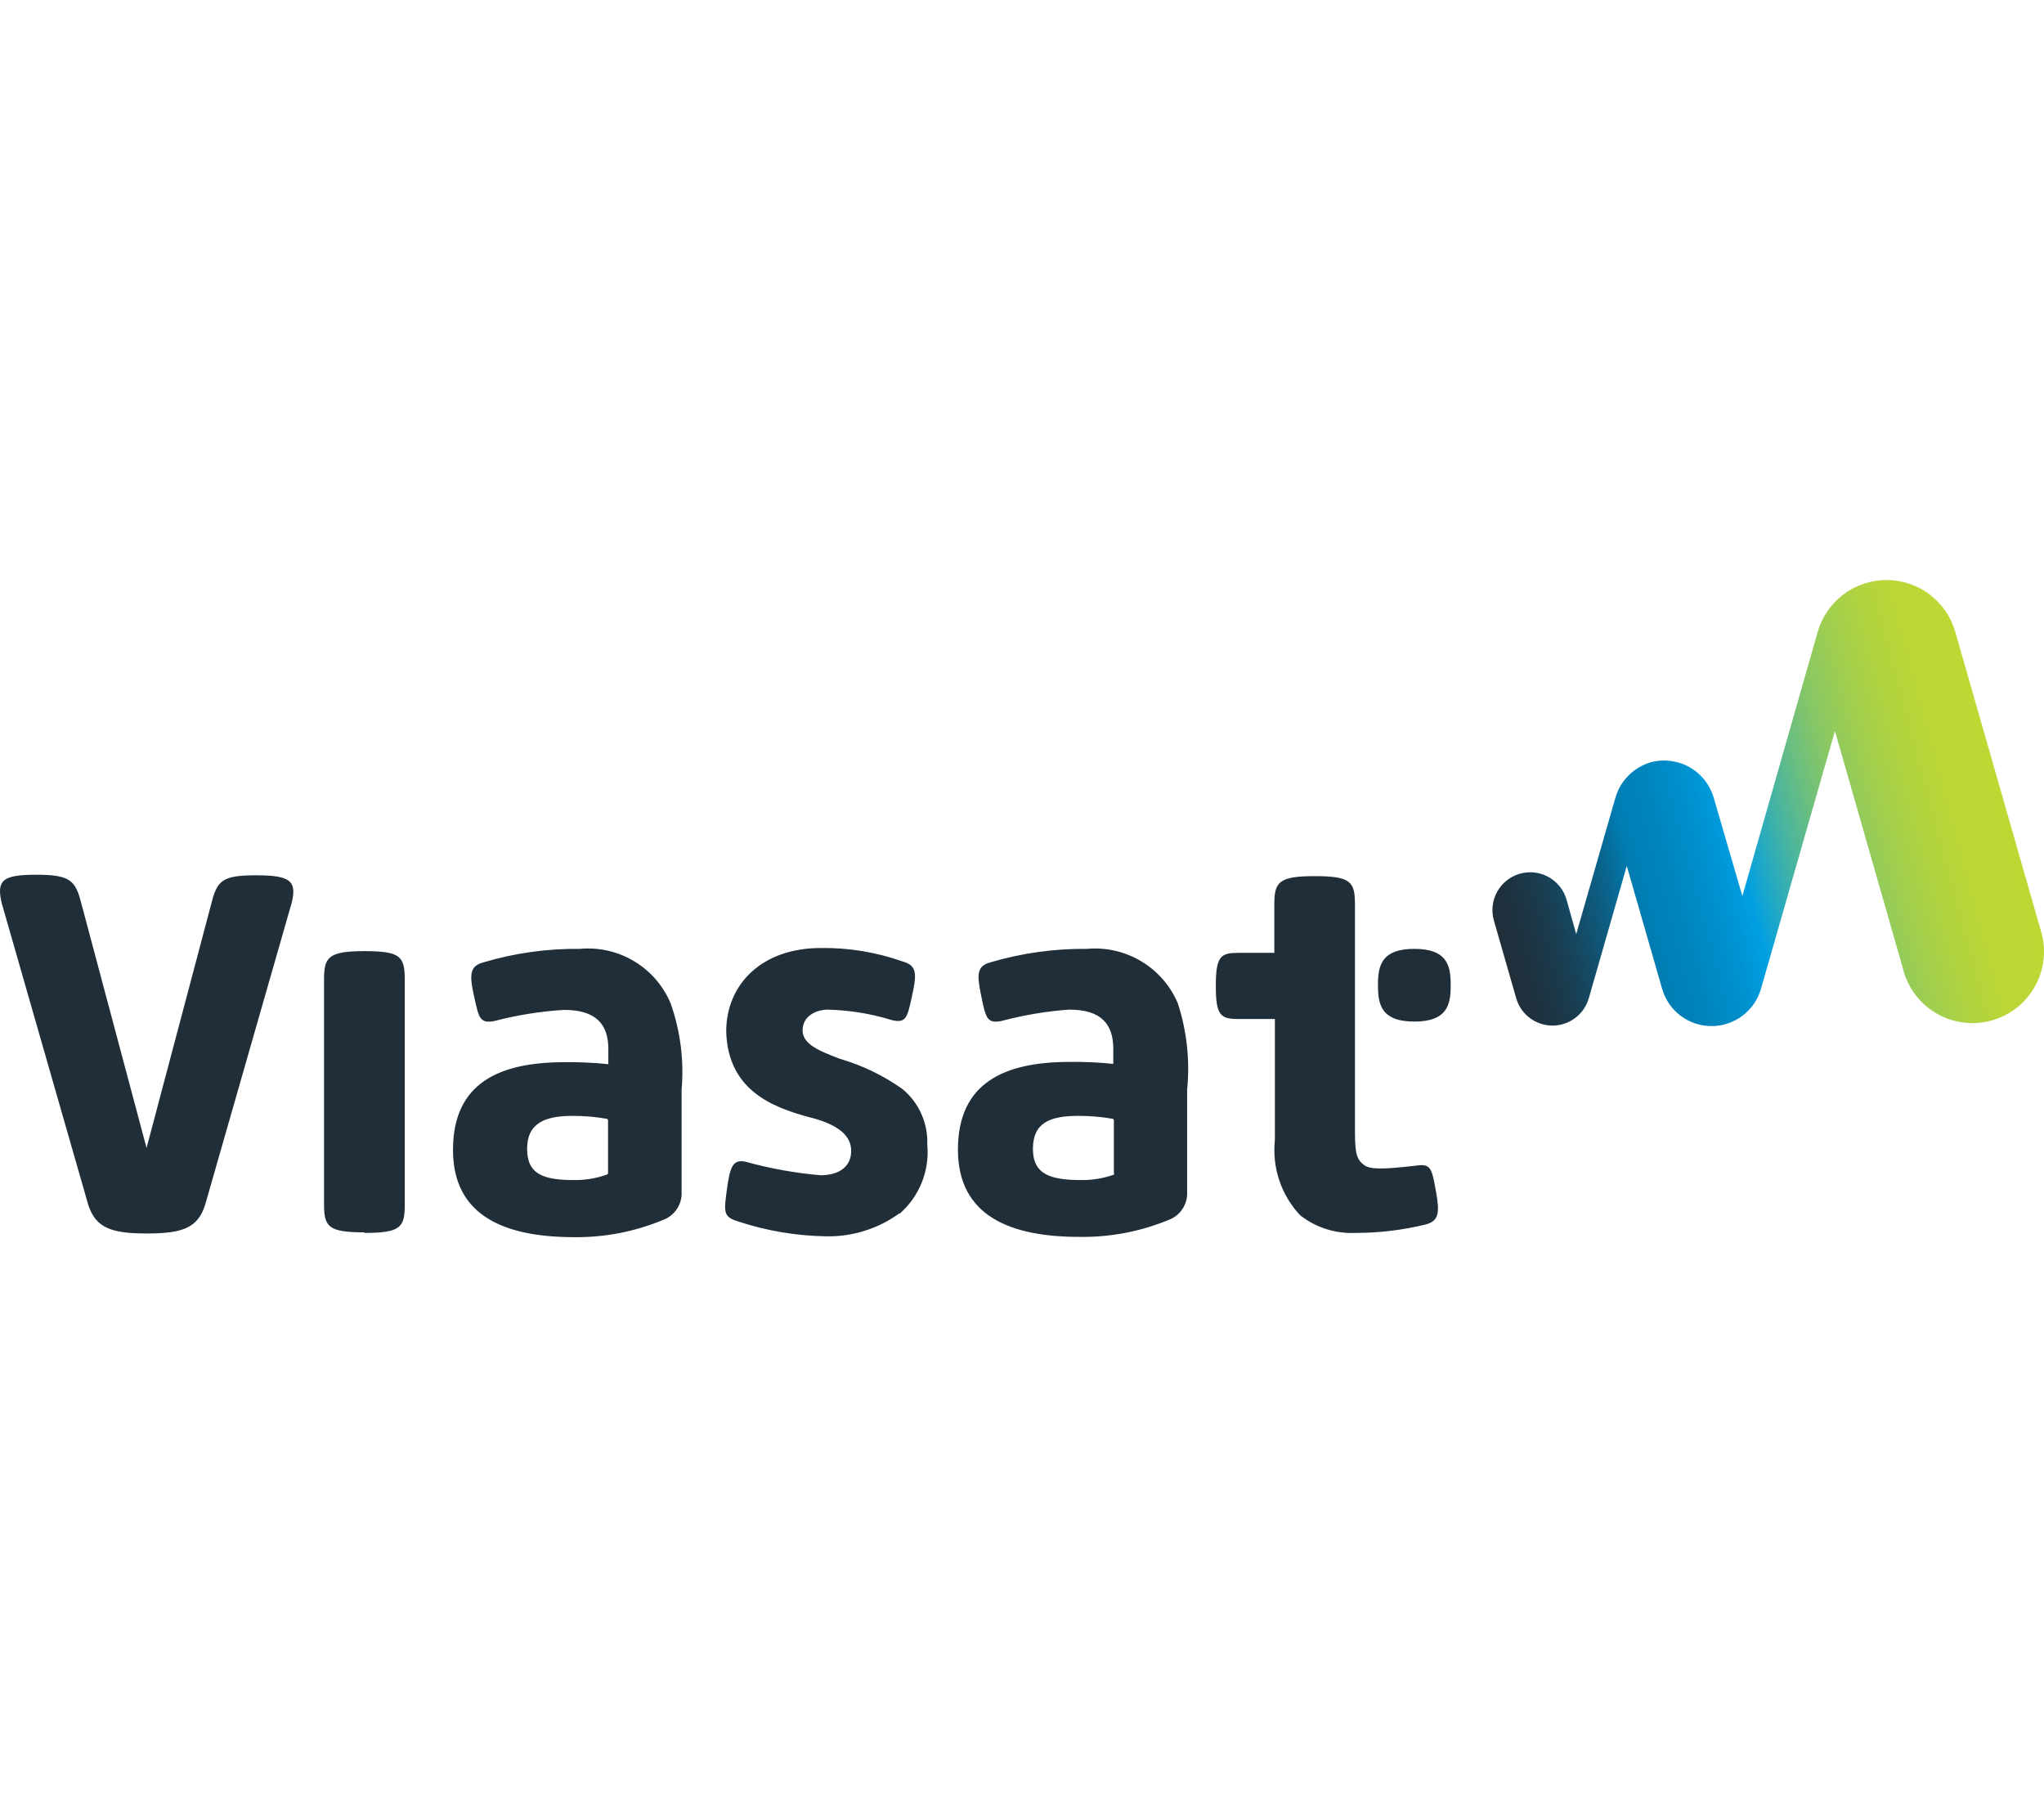 <svg width="90" height="80" viewBox="0 0 90 80" fill="none" xmlns="http://www.w3.org/2000/svg">
<path d="M72.692 33.557C72.321 33.664 71.983 33.864 71.709 34.137C71.436 34.41 71.236 34.748 71.129 35.12L69.403 41.122L68.978 39.609C68.857 39.184 68.572 38.825 68.186 38.611C67.801 38.396 67.345 38.344 66.921 38.465C66.496 38.586 66.137 38.871 65.923 39.256C65.708 39.642 65.656 40.097 65.777 40.522L66.765 43.961C66.867 44.304 67.077 44.606 67.364 44.82C67.652 45.035 68.001 45.151 68.359 45.151C68.718 45.151 69.066 45.035 69.354 44.82C69.641 44.606 69.851 44.304 69.953 43.961L71.629 38.121L73.18 43.511C73.311 43.988 73.596 44.41 73.99 44.71C74.384 45.01 74.866 45.173 75.362 45.173C75.857 45.173 76.339 45.01 76.733 44.71C77.127 44.41 77.412 43.988 77.544 43.511L80.795 32.181L83.859 42.885C84.116 43.657 84.661 44.299 85.38 44.678C86.099 45.057 86.937 45.144 87.719 44.919C88.5 44.695 89.165 44.177 89.573 43.474C89.982 42.771 90.103 41.937 89.911 41.147L86.097 27.829C85.911 27.169 85.513 26.587 84.966 26.173C84.419 25.759 83.751 25.535 83.065 25.535C82.379 25.535 81.711 25.759 81.164 26.173C80.616 26.587 80.219 27.169 80.032 27.829L76.719 39.447L75.468 35.157C75.31 34.578 74.929 34.085 74.409 33.785C73.889 33.486 73.272 33.404 72.692 33.557Z" fill="url(#paint0_linear_3110_2434)"/>
<path d="M63.876 43.336V43.411C63.876 44.274 63.688 44.974 62.275 44.974C60.862 44.974 60.674 44.274 60.674 43.411V43.336C60.674 42.473 60.862 41.773 62.275 41.773C63.688 41.773 63.876 42.473 63.876 43.336ZM59.674 54.278C58.799 54.318 57.938 54.042 57.248 53.502C56.835 53.063 56.521 52.539 56.329 51.967C56.137 51.395 56.071 50.788 56.135 50.188V44.861H54.547C53.734 44.861 53.534 44.711 53.534 43.386C53.534 42.06 53.772 41.948 54.547 41.948H56.11V39.822C56.11 38.846 56.285 38.571 57.886 38.571C59.486 38.571 59.661 38.821 59.661 39.822V49.826C59.661 50.864 59.761 51.076 60.099 51.314C60.437 51.551 61.537 51.401 62.375 51.314C63.013 51.214 63.05 51.477 63.225 52.439C63.4 53.402 63.363 53.765 62.738 53.915C61.735 54.158 60.706 54.28 59.674 54.278ZM44.093 44.949C43.455 45.074 43.405 44.811 43.205 43.848C43.005 42.886 43.005 42.523 43.63 42.36C45.002 41.957 46.427 41.759 47.857 41.773C48.691 41.697 49.527 41.888 50.246 42.317C50.965 42.746 51.529 43.391 51.858 44.161C52.259 45.39 52.4 46.689 52.271 47.975V52.464C52.286 52.736 52.212 53.004 52.061 53.23C51.91 53.455 51.69 53.626 51.433 53.715C50.192 54.224 48.86 54.475 47.519 54.453C44.543 54.453 42.179 53.565 42.179 50.614C42.179 47.662 44.23 46.75 47.094 46.75C47.737 46.741 48.38 46.77 49.02 46.837V46.174C49.02 45.086 48.482 44.436 47.056 44.449C46.055 44.522 45.063 44.689 44.093 44.949ZM47.632 51.952C48.113 51.954 48.591 51.873 49.045 51.714C49.053 51.703 49.057 51.69 49.057 51.676C49.057 51.663 49.053 51.65 49.045 51.639V49.326C49.045 49.306 49.037 49.287 49.023 49.273C49.009 49.258 48.99 49.251 48.97 49.251C48.474 49.165 47.972 49.123 47.469 49.126C46.219 49.126 45.481 49.438 45.481 50.576C45.481 51.714 46.269 51.952 47.632 51.952ZM39.603 53.415C38.667 54.095 37.534 54.45 36.377 54.428C35.064 54.407 33.761 54.188 32.513 53.777C31.863 53.577 31.863 53.402 32.001 52.402C32.138 51.401 32.251 51.001 32.851 51.151C33.923 51.446 35.019 51.643 36.127 51.739C36.815 51.739 37.44 51.464 37.478 50.726C37.515 49.988 36.877 49.476 35.552 49.163C34.039 48.738 32.05 48.013 31.976 45.411C31.976 43.361 33.514 41.735 36.14 41.735C37.361 41.718 38.576 41.917 39.729 42.323C40.366 42.498 40.379 42.848 40.166 43.811C39.954 44.774 39.916 45.061 39.278 44.911C38.362 44.628 37.411 44.472 36.452 44.449C35.927 44.449 35.339 44.736 35.339 45.361C35.339 45.987 36.127 46.287 36.977 46.612C37.962 46.898 38.892 47.346 39.729 47.938C40.087 48.232 40.373 48.605 40.564 49.028C40.755 49.451 40.846 49.912 40.829 50.376C40.884 50.947 40.801 51.524 40.588 52.056C40.375 52.589 40.037 53.064 39.603 53.44V53.415ZM21.771 44.949C21.121 45.074 21.084 44.811 20.871 43.848C20.659 42.886 20.683 42.523 21.309 42.36C22.68 41.954 24.105 41.756 25.535 41.773C26.368 41.696 27.203 41.886 27.92 42.316C28.637 42.745 29.199 43.391 29.524 44.161C29.958 45.383 30.124 46.684 30.012 47.975V52.464C30.027 52.736 29.954 53.004 29.802 53.23C29.651 53.455 29.431 53.626 29.174 53.715C27.942 54.225 26.619 54.48 25.285 54.465C22.297 54.465 19.946 53.577 19.946 50.626C19.946 47.675 21.984 46.762 24.86 46.762C25.503 46.754 26.146 46.783 26.786 46.85V46.187C26.786 45.099 26.248 44.449 24.81 44.461C23.784 44.526 22.766 44.689 21.771 44.949ZM25.31 51.952C25.787 51.954 26.261 51.873 26.711 51.714C26.729 51.711 26.745 51.702 26.756 51.688C26.767 51.674 26.774 51.657 26.773 51.639V49.326C26.773 49.306 26.765 49.287 26.751 49.273C26.737 49.258 26.718 49.251 26.698 49.251C26.203 49.165 25.701 49.123 25.198 49.126C24.01 49.126 23.209 49.438 23.209 50.576C23.209 51.714 23.947 51.952 25.31 51.952ZM16.044 54.253C14.444 54.253 14.268 54.002 14.268 53.002V43.123C14.268 42.148 14.444 41.873 16.044 41.873C17.645 41.873 17.82 42.11 17.82 43.123V53.052C17.82 54.028 17.645 54.278 16.044 54.278V54.253ZM11.255 38.534C9.767 38.534 9.554 38.784 9.304 39.784L6.453 50.539L3.577 39.759C3.327 38.784 3.114 38.509 1.613 38.509C0.113 38.509 -0.162 38.746 0.075 39.759L3.889 53.052C4.214 54.028 4.852 54.303 6.453 54.303C8.054 54.303 8.704 54.053 9.029 53.052L12.843 39.747C13.081 38.771 12.78 38.534 11.255 38.534Z" fill="#202E39"/>
<defs>
<linearGradient id="paint0_linear_3110_2434" x1="65.802" y1="40.497" x2="88.161" y2="34.507" gradientUnits="userSpaceOnUse">
<stop stop-color="#202E39"/>
<stop offset="0.04" stop-color="#1E323F"/>
<stop offset="0.1" stop-color="#1A3C4F"/>
<stop offset="0.16" stop-color="#134E6A"/>
<stop offset="0.23" stop-color="#096690"/>
<stop offset="0.28" stop-color="#007EB4"/>
<stop offset="0.34" stop-color="#0084BC"/>
<stop offset="0.43" stop-color="#0093D2"/>
<stop offset="0.48" stop-color="#009FE3"/>
<stop offset="0.51" stop-color="#18A6CD"/>
<stop offset="0.57" stop-color="#44B3A4"/>
<stop offset="0.63" stop-color="#69BE81"/>
<stop offset="0.69" stop-color="#88C765"/>
<stop offset="0.76" stop-color="#A0CE4F"/>
<stop offset="0.83" stop-color="#B1D33F"/>
<stop offset="0.9" stop-color="#BBD636"/>
<stop offset="1" stop-color="#BED733"/>
</linearGradient>
</defs>
</svg>
